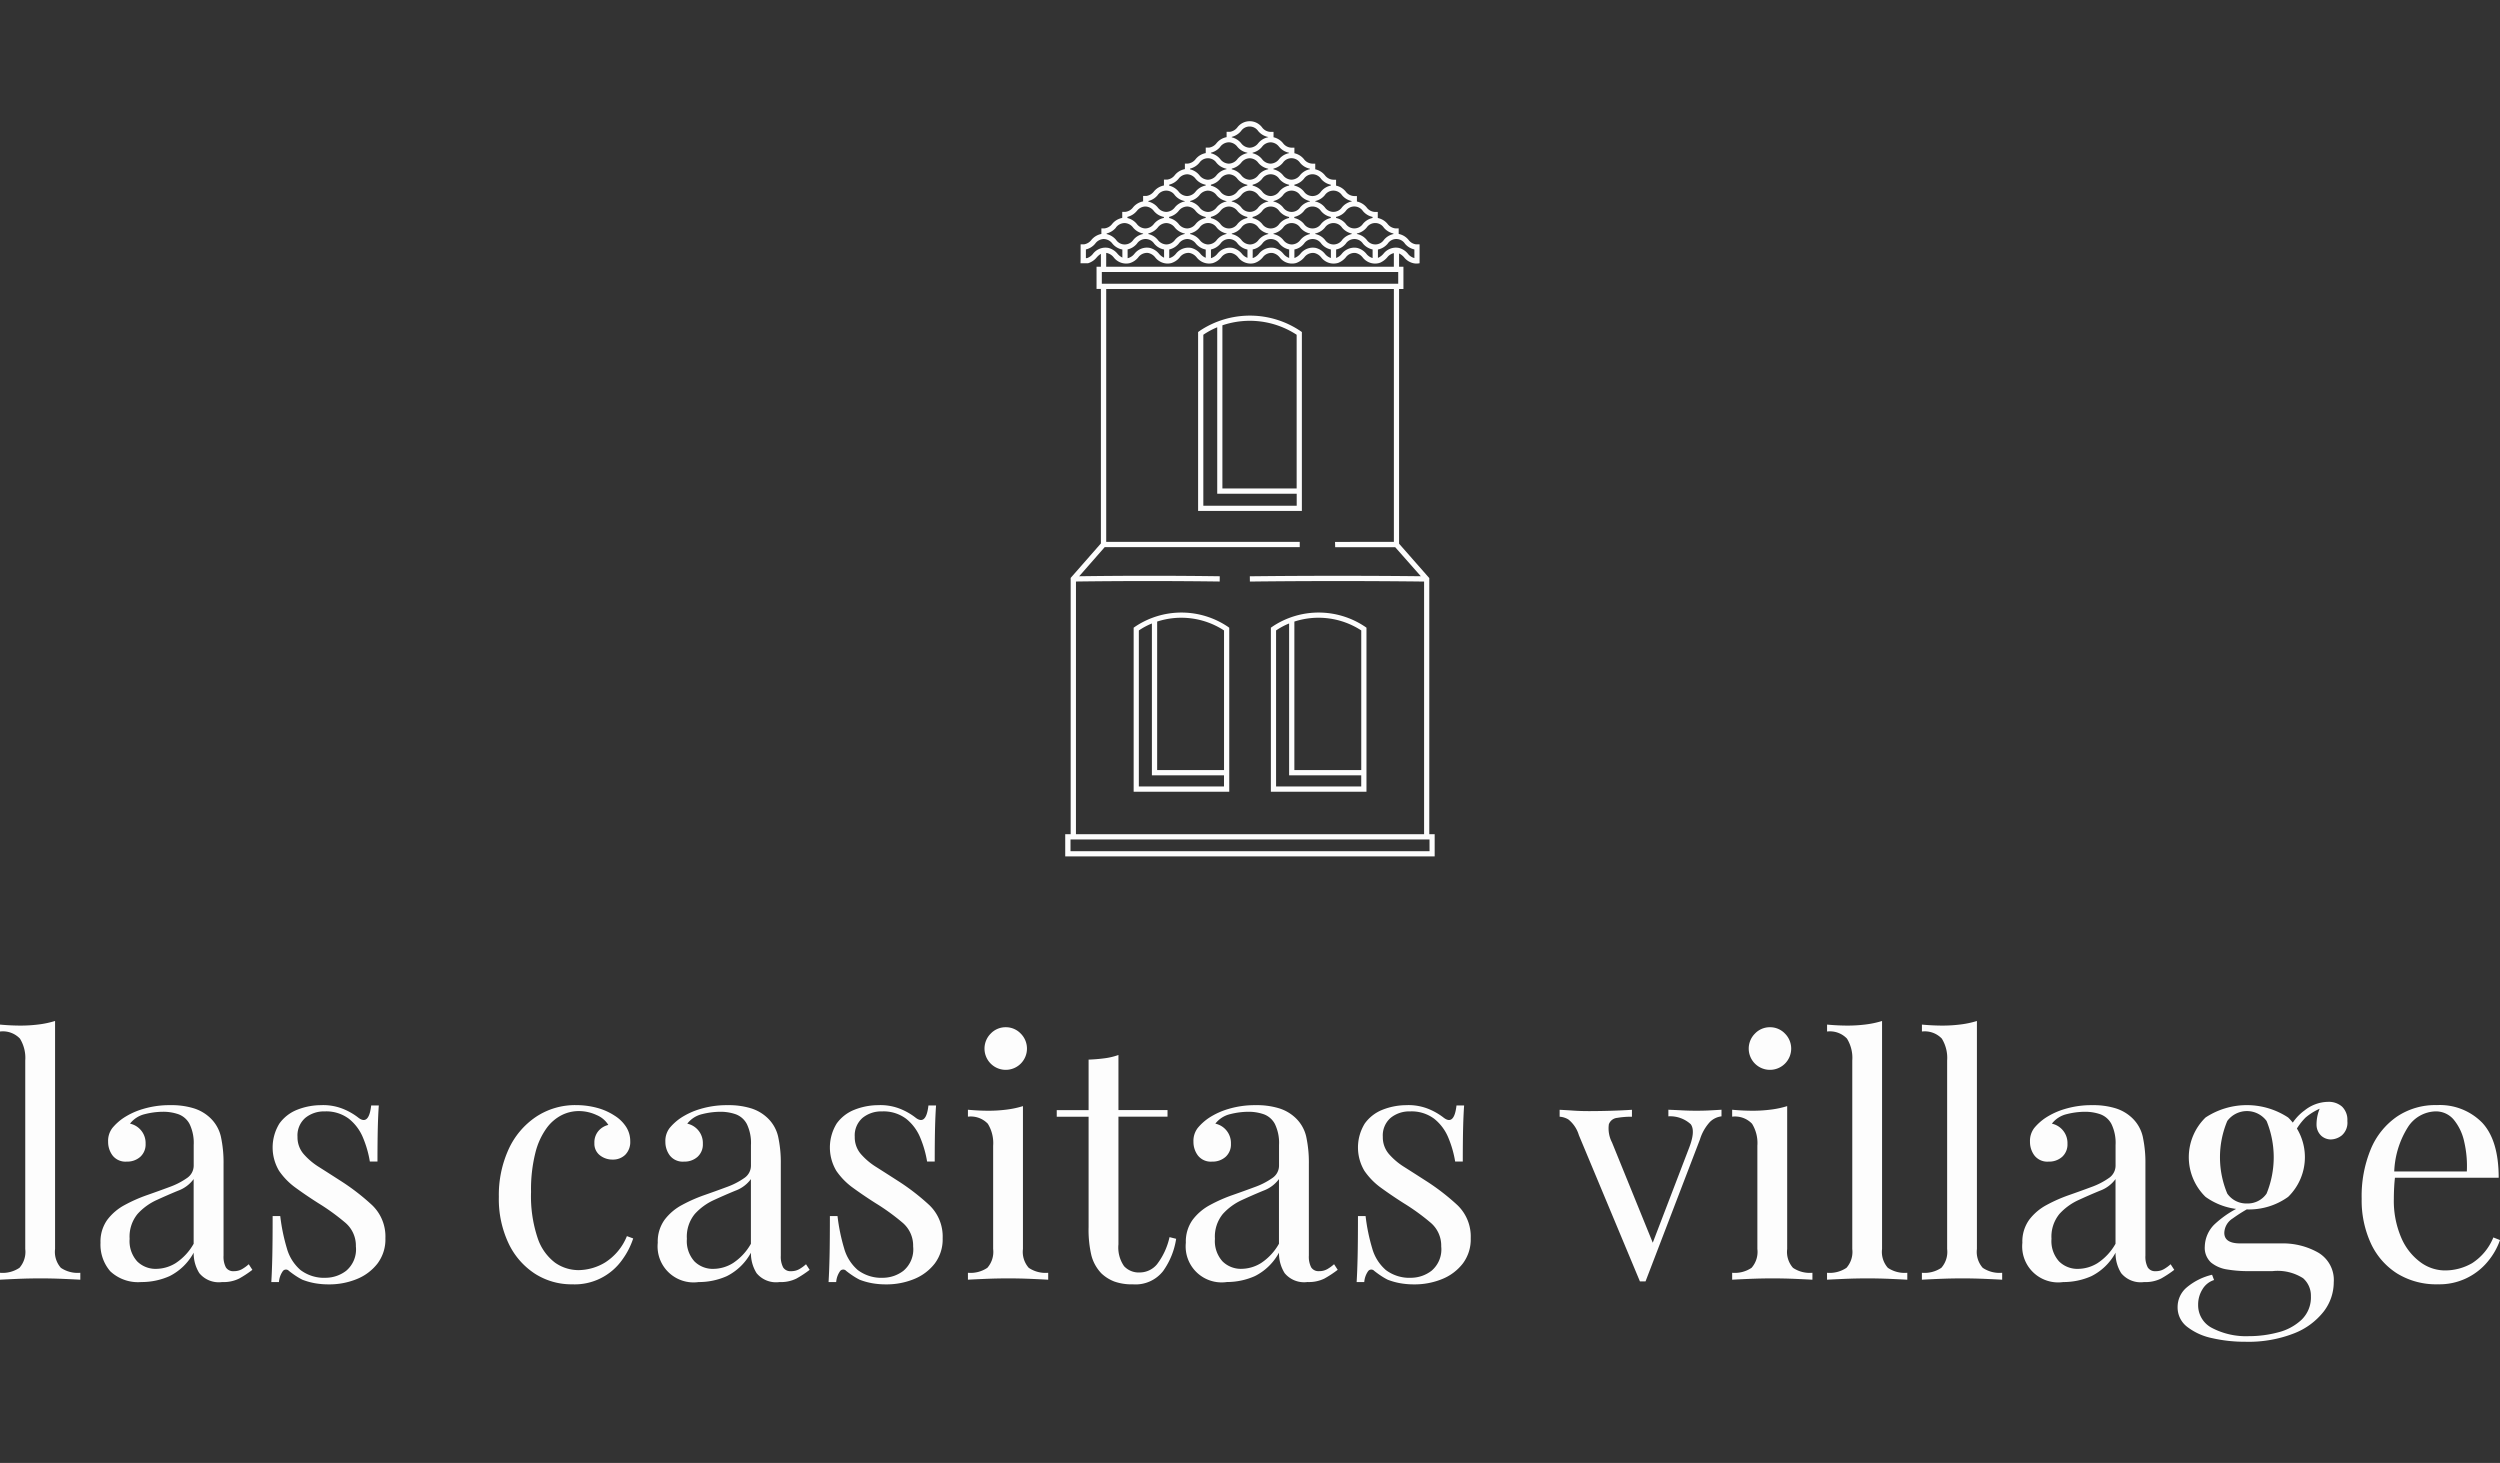 <svg xmlns="http://www.w3.org/2000/svg" xmlns:xlink="http://www.w3.org/1999/xlink" width="270" height="158" viewBox="0 0 270 158">
  <rect x="0" y="0" width="270" height="158" fill="#333333" stroke="none"/>
  <defs>
    <clipPath id="clip-path">
      <rect id="Rectangle_21" data-name="Rectangle 21" width="270" height="131.817" fill="#fdfdfd"/>
    </clipPath>
    <clipPath id="clip-Logo-primary-white-margin">
      <rect width="270" height="158"/>
    </clipPath>
  </defs>
  <g id="Logo-primary-white-margin" clip-path="url(#clip-Logo-primary-white-margin)">
    <g id="Group_40" data-name="Group 40" transform="translate(0 13.091)">
      <g id="Group_33" data-name="Group 33" transform="translate(0 0.001)" clip-path="url(#clip-path)">
        <path id="Path_3" data-name="Path 3" d="M5.947,116.847v24.629a2.6,2.6,0,0,0,.627,2.032,3.237,3.237,0,0,0,2.1.535v.748q-.61-.035-1.845-.089t-2.49-.053q-1.219,0-2.472.053T0,144.791v-.748a3.24,3.24,0,0,0,2.1-.535,2.6,2.6,0,0,0,.627-2.032V121.123a3.967,3.967,0,0,0-.573-2.369A2.543,2.543,0,0,0,0,117.987v-.748q1.146.107,2.221.107a15.263,15.263,0,0,0,1.988-.125,10.139,10.139,0,0,0,1.737-.374" transform="translate(0 -19.675)" fill="#fdfdfd"/>
        <path id="Path_4" data-name="Path 4" d="M17.495,146.881a4.384,4.384,0,0,1-3.386-1.158,4.4,4.4,0,0,1-1.056-3.084,4.022,4.022,0,0,1,.733-2.477,5.748,5.748,0,0,1,1.881-1.6,16.355,16.355,0,0,1,2.418-1.069q1.271-.445,2.418-.873a7.9,7.9,0,0,0,1.88-.963,1.615,1.615,0,0,0,.734-1.354v-2.21a4.688,4.688,0,0,0-.447-2.28,2.225,2.225,0,0,0-1.2-1.051,4.993,4.993,0,0,0-1.684-.268,8.1,8.1,0,0,0-1.917.249,2.858,2.858,0,0,0-1.63,1.034,2.14,2.14,0,0,1,1.684,2.175,1.8,1.8,0,0,1-.573,1.407,2.113,2.113,0,0,1-1.469.517,1.762,1.762,0,0,1-1.524-.659,2.441,2.441,0,0,1-.482-1.479,2.289,2.289,0,0,1,.466-1.5,5.724,5.724,0,0,1,1.182-1.069,7.906,7.906,0,0,1,2.131-.98,9.91,9.91,0,0,1,2.956-.409,8.159,8.159,0,0,1,2.507.338,4.51,4.51,0,0,1,1.72.98,4.011,4.011,0,0,1,1.218,2.086,13.153,13.153,0,0,1,.286,2.941v9.909a2.478,2.478,0,0,0,.251,1.265.923.923,0,0,0,.859.41,1.73,1.73,0,0,0,.877-.215,4.185,4.185,0,0,0,.735-.534l.393.605a11.636,11.636,0,0,1-1.433.945,3.788,3.788,0,0,1-1.827.374,2.718,2.718,0,0,1-2.472-.962,4.046,4.046,0,0,1-.609-2.21,6.038,6.038,0,0,1-2.6,2.531,7.411,7.411,0,0,1-3.027.641m1.576-1.425a4.056,4.056,0,0,0,2.114-.624,6.033,6.033,0,0,0,1.934-2.085v-6.986a3.6,3.6,0,0,1-1.666,1.248q-1.129.463-2.329,1.015a6.337,6.337,0,0,0-2.06,1.5,3.86,3.86,0,0,0-.86,2.691,3.267,3.267,0,0,0,.824,2.442,2.816,2.816,0,0,0,2.042.8" transform="translate(-2.198 -21.515)" fill="#fdfdfd"/>
        <path id="Path_5" data-name="Path 5" d="M40.682,127.776a5.791,5.791,0,0,1,2.436.463,6.816,6.816,0,0,1,1.469.856q1.183.962,1.433-1.284h.824q-.072,1-.107,2.371t-.037,3.689h-.823a11.5,11.5,0,0,0-.734-2.566,5.079,5.079,0,0,0-1.523-2.05,4.064,4.064,0,0,0-2.615-.8,3.184,3.184,0,0,0-2.1.7,2.507,2.507,0,0,0-.841,2.05,2.757,2.757,0,0,0,.645,1.835,7.271,7.271,0,0,0,1.683,1.426q1.039.659,2.257,1.443a24.132,24.132,0,0,1,3.475,2.673,4.679,4.679,0,0,1,1.433,3.564,4.33,4.33,0,0,1-.86,2.745,5.365,5.365,0,0,1-2.239,1.675,7.847,7.847,0,0,1-3.026.57,8.45,8.45,0,0,1-1.487-.125,7.3,7.3,0,0,1-1.343-.374,6.794,6.794,0,0,1-.735-.428q-.375-.248-.734-.534a.426.426,0,0,0-.645.017,2.349,2.349,0,0,0-.43,1.194h-.823q.07-1.14.107-2.78t.036-4.349H36.2a20.38,20.38,0,0,0,.717,3.494,4.807,4.807,0,0,0,1.469,2.334,4.236,4.236,0,0,0,2.794.837,3.664,3.664,0,0,0,2.131-.748,3.015,3.015,0,0,0,1.057-2.638,3.245,3.245,0,0,0-1.147-2.566,23.609,23.609,0,0,0-2.9-2.1q-1.29-.82-2.418-1.639a7.465,7.465,0,0,1-1.828-1.854,4.927,4.927,0,0,1,.036-5.115,4.3,4.3,0,0,1,1.953-1.5,7.042,7.042,0,0,1,2.615-.481" transform="translate(-5.933 -21.515)" fill="#fdfdfd"/>
        <path id="Path_6" data-name="Path 6" d="M73.134,127.776a8.647,8.647,0,0,1,2.22.285,6.509,6.509,0,0,1,1.936.856,3.98,3.98,0,0,1,1.252,1.23,2.815,2.815,0,0,1,.431,1.514,1.951,1.951,0,0,1-.538,1.479,1.88,1.88,0,0,1-1.361.517,2.165,2.165,0,0,1-1.38-.464,1.575,1.575,0,0,1-.591-1.318,1.9,1.9,0,0,1,.447-1.319,2.024,2.024,0,0,1,1.058-.641,2.7,2.7,0,0,0-1.272-1.069,4.545,4.545,0,0,0-1.952-.427,4.118,4.118,0,0,0-1.791.427,4.61,4.61,0,0,0-1.647,1.408,7.729,7.729,0,0,0-1.218,2.673,16.184,16.184,0,0,0-.467,4.224,14.2,14.2,0,0,0,.716,4.99,5.51,5.51,0,0,0,1.882,2.655,4.414,4.414,0,0,0,2.561.8,5.666,5.666,0,0,0,2.83-.82,6.027,6.027,0,0,0,2.364-2.852l.679.25a8.224,8.224,0,0,1-1.181,2.3,6.284,6.284,0,0,1-5.41,2.656,7.318,7.318,0,0,1-4.013-1.141,7.96,7.96,0,0,1-2.847-3.262,11.189,11.189,0,0,1-1.058-5.043,11.89,11.89,0,0,1,1.058-5.15,8.443,8.443,0,0,1,2.956-3.494,7.633,7.633,0,0,1,4.334-1.265" transform="translate(-10.908 -21.515)" fill="#fdfdfd"/>
        <path id="Path_7" data-name="Path 7" d="M89.863,146.881a3.885,3.885,0,0,1-4.442-4.241,4.022,4.022,0,0,1,.734-2.477,5.748,5.748,0,0,1,1.881-1.6,16.354,16.354,0,0,1,2.418-1.069q1.271-.445,2.418-.873a7.9,7.9,0,0,0,1.88-.963,1.615,1.615,0,0,0,.734-1.354v-2.21a4.688,4.688,0,0,0-.447-2.28,2.225,2.225,0,0,0-1.2-1.051,4.993,4.993,0,0,0-1.684-.268,8.1,8.1,0,0,0-1.917.249,2.858,2.858,0,0,0-1.63,1.034,2.14,2.14,0,0,1,1.684,2.175,1.8,1.8,0,0,1-.573,1.407,2.113,2.113,0,0,1-1.469.517,1.762,1.762,0,0,1-1.524-.659,2.441,2.441,0,0,1-.482-1.479,2.289,2.289,0,0,1,.466-1.5,5.724,5.724,0,0,1,1.182-1.069,7.906,7.906,0,0,1,2.131-.98,9.91,9.91,0,0,1,2.956-.409,8.159,8.159,0,0,1,2.507.338,4.51,4.51,0,0,1,1.72.98,4.011,4.011,0,0,1,1.218,2.086,13.153,13.153,0,0,1,.286,2.941v9.909a2.478,2.478,0,0,0,.251,1.265.923.923,0,0,0,.859.41,1.73,1.73,0,0,0,.877-.215,4.185,4.185,0,0,0,.735-.534l.393.605a11.637,11.637,0,0,1-1.433.945,3.788,3.788,0,0,1-1.827.374,2.718,2.718,0,0,1-2.472-.962,4.045,4.045,0,0,1-.609-2.21,6.038,6.038,0,0,1-2.6,2.531,7.411,7.411,0,0,1-3.027.641m1.576-1.425a4.056,4.056,0,0,0,2.114-.624,6.033,6.033,0,0,0,1.934-2.085v-6.986a3.6,3.6,0,0,1-1.666,1.248q-1.129.463-2.329,1.015a6.337,6.337,0,0,0-2.06,1.5,3.86,3.86,0,0,0-.86,2.691,3.267,3.267,0,0,0,.824,2.442,2.816,2.816,0,0,0,2.042.8" transform="translate(-14.383 -21.515)" fill="#fdfdfd"/>
        <path id="Path_8" data-name="Path 8" d="M113.05,127.776a5.791,5.791,0,0,1,2.436.463,6.816,6.816,0,0,1,1.469.856q1.183.962,1.433-1.284h.824q-.072,1-.107,2.371t-.037,3.689h-.823a11.5,11.5,0,0,0-.734-2.566,5.079,5.079,0,0,0-1.523-2.05,4.064,4.064,0,0,0-2.615-.8,3.184,3.184,0,0,0-2.1.7,2.507,2.507,0,0,0-.841,2.05,2.757,2.757,0,0,0,.645,1.835,7.271,7.271,0,0,0,1.683,1.426q1.039.659,2.257,1.443a24.132,24.132,0,0,1,3.475,2.673,4.679,4.679,0,0,1,1.433,3.564,4.33,4.33,0,0,1-.86,2.745,5.365,5.365,0,0,1-2.239,1.675,7.847,7.847,0,0,1-3.026.57,8.45,8.45,0,0,1-1.487-.125,7.3,7.3,0,0,1-1.343-.374,6.874,6.874,0,0,1-.735-.428q-.375-.248-.734-.534a.426.426,0,0,0-.645.017,2.349,2.349,0,0,0-.43,1.194h-.823q.07-1.14.107-2.78t.036-4.349h.823a20.38,20.38,0,0,0,.717,3.494,4.807,4.807,0,0,0,1.469,2.334,4.236,4.236,0,0,0,2.794.837,3.664,3.664,0,0,0,2.131-.748,3.015,3.015,0,0,0,1.057-2.638,3.245,3.245,0,0,0-1.147-2.566,23.609,23.609,0,0,0-2.9-2.1q-1.29-.82-2.418-1.639a7.465,7.465,0,0,1-1.828-1.854,4.927,4.927,0,0,1,.036-5.115,4.3,4.3,0,0,1,1.953-1.5,7.042,7.042,0,0,1,2.615-.481" transform="translate(-18.118 -21.515)" fill="#fdfdfd"/>
        <path id="Path_9" data-name="Path 9" d="M131.642,126.179v15.434a2.6,2.6,0,0,0,.627,2.032,3.239,3.239,0,0,0,2.1.535v.748q-.609-.035-1.845-.089t-2.489-.053q-1.219,0-2.472.053t-1.862.089v-.748a3.236,3.236,0,0,0,2.095-.535,2.6,2.6,0,0,0,.628-2.032V130.457a3.971,3.971,0,0,0-.574-2.371,2.541,2.541,0,0,0-2.149-.766v-.748q1.146.106,2.22.107a15.117,15.117,0,0,0,1.988-.126,9.983,9.983,0,0,0,1.737-.374m-1.863-8.518a2.209,2.209,0,0,1,1.612.677,2.293,2.293,0,1,1-3.223,0,2.209,2.209,0,0,1,1.612-.677" transform="translate(-21.164 -19.812)" fill="#fdfdfd"/>
        <path id="Path_10" data-name="Path 10" d="M143.9,121.262v5.953h5.3v.713h-5.3v13.794a3.526,3.526,0,0,0,.609,2.352,2.146,2.146,0,0,0,1.684.678,2.43,2.43,0,0,0,1.863-.874,7.455,7.455,0,0,0,1.361-2.941l.716.179a8.1,8.1,0,0,1-1.415,3.493,3.775,3.775,0,0,1-3.243,1.426,5.667,5.667,0,0,1-2.006-.3,4.247,4.247,0,0,1-1.4-.873,4.417,4.417,0,0,1-1.093-1.96,12.149,12.149,0,0,1-.3-3.03v-11.94h-3.44v-.713h3.44v-5.454q.9-.035,1.72-.143a7,7,0,0,0,1.5-.356" transform="translate(-23.108 -20.418)" fill="#fdfdfd"/>
        <path id="Path_11" data-name="Path 11" d="M158.44,146.881A3.885,3.885,0,0,1,154,142.64a4.022,4.022,0,0,1,.733-2.477,5.748,5.748,0,0,1,1.881-1.6,16.355,16.355,0,0,1,2.418-1.069q1.271-.445,2.418-.873a7.9,7.9,0,0,0,1.88-.963,1.615,1.615,0,0,0,.734-1.354v-2.21a4.688,4.688,0,0,0-.447-2.28,2.225,2.225,0,0,0-1.2-1.051,4.993,4.993,0,0,0-1.684-.268,8.092,8.092,0,0,0-1.917.249,2.858,2.858,0,0,0-1.63,1.034,2.142,2.142,0,0,1,1.684,2.175,1.8,1.8,0,0,1-.573,1.407,2.113,2.113,0,0,1-1.469.517,1.762,1.762,0,0,1-1.524-.659,2.441,2.441,0,0,1-.482-1.479,2.289,2.289,0,0,1,.466-1.5,5.724,5.724,0,0,1,1.182-1.069,7.906,7.906,0,0,1,2.131-.98,9.91,9.91,0,0,1,2.956-.409,8.159,8.159,0,0,1,2.507.338,4.511,4.511,0,0,1,1.72.98A4.011,4.011,0,0,1,167,131.181a13.152,13.152,0,0,1,.286,2.941v9.909a2.478,2.478,0,0,0,.251,1.265.922.922,0,0,0,.859.41,1.73,1.73,0,0,0,.877-.215,4.183,4.183,0,0,0,.735-.534l.393.605a11.634,11.634,0,0,1-1.433.945,3.788,3.788,0,0,1-1.827.374,2.718,2.718,0,0,1-2.472-.962,4.046,4.046,0,0,1-.609-2.21,6.038,6.038,0,0,1-2.6,2.531,7.412,7.412,0,0,1-3.027.641m1.576-1.425a4.056,4.056,0,0,0,2.114-.624,6.033,6.033,0,0,0,1.934-2.085v-6.986a3.6,3.6,0,0,1-1.666,1.248q-1.129.463-2.329,1.015a6.337,6.337,0,0,0-2.06,1.5,3.86,3.86,0,0,0-.86,2.691,3.267,3.267,0,0,0,.824,2.442,2.816,2.816,0,0,0,2.042.8" transform="translate(-25.929 -21.515)" fill="#fdfdfd"/>
        <path id="Path_12" data-name="Path 12" d="M181.627,127.776a5.791,5.791,0,0,1,2.436.463,6.837,6.837,0,0,1,1.469.856q1.183.962,1.433-1.284h.824q-.072,1-.107,2.371t-.037,3.689h-.823a11.5,11.5,0,0,0-.734-2.566,5.079,5.079,0,0,0-1.523-2.05,4.064,4.064,0,0,0-2.615-.8,3.184,3.184,0,0,0-2.1.7,2.507,2.507,0,0,0-.841,2.05,2.757,2.757,0,0,0,.645,1.835,7.272,7.272,0,0,0,1.683,1.426q1.039.659,2.257,1.443a24.131,24.131,0,0,1,3.475,2.673,4.679,4.679,0,0,1,1.433,3.564,4.33,4.33,0,0,1-.86,2.745,5.365,5.365,0,0,1-2.239,1.675,7.847,7.847,0,0,1-3.026.57,8.45,8.45,0,0,1-1.487-.125,7.286,7.286,0,0,1-1.343-.374,6.793,6.793,0,0,1-.735-.428q-.375-.248-.734-.534a.426.426,0,0,0-.644.017,2.349,2.349,0,0,0-.43,1.194h-.823q.07-1.14.107-2.78t.036-4.349h.823a20.38,20.38,0,0,0,.717,3.494,4.807,4.807,0,0,0,1.469,2.334,4.236,4.236,0,0,0,2.794.837,3.664,3.664,0,0,0,2.131-.748,3.015,3.015,0,0,0,1.057-2.638,3.245,3.245,0,0,0-1.147-2.566,23.608,23.608,0,0,0-2.9-2.1q-1.29-.82-2.418-1.639a7.475,7.475,0,0,1-1.827-1.854,4.925,4.925,0,0,1,.037-5.115,4.289,4.289,0,0,1,1.953-1.5,7.041,7.041,0,0,1,2.615-.481" transform="translate(-29.664 -21.515)" fill="#fdfdfd"/>
        <path id="Path_13" data-name="Path 13" d="M220.025,128.377v.712a2.153,2.153,0,0,0-1.254.607,4.975,4.975,0,0,0-1.074,1.889l-5.875,15.327h-.609l-6.591-15.79a3.435,3.435,0,0,0-1.129-1.693,2.083,2.083,0,0,0-.95-.3v-.748q.717.036,1.487.089t1.666.053q1.109,0,2.347-.036t2.31-.106v.748a9.136,9.136,0,0,0-1.594.125,1.054,1.054,0,0,0-.9.694,3.279,3.279,0,0,0,.341,1.96l4.477,11.015-.215.178,4.083-10.657q.68-1.783.162-2.5a3.289,3.289,0,0,0-2.419-.856v-.712q.932.036,1.559.071t1.45.036q.823,0,1.487-.036t1.236-.071" transform="translate(-34.103 -21.616)" fill="#fdfdfd"/>
        <path id="Path_14" data-name="Path 14" d="M230.89,126.179v15.434a2.6,2.6,0,0,0,.627,2.032,3.239,3.239,0,0,0,2.1.535v.748q-.609-.035-1.845-.089t-2.489-.053q-1.219,0-2.472.053t-1.863.089v-.748a3.236,3.236,0,0,0,2.095-.535,2.6,2.6,0,0,0,.628-2.032V130.457a3.971,3.971,0,0,0-.574-2.371,2.541,2.541,0,0,0-2.149-.766v-.748q1.146.106,2.22.107a15.117,15.117,0,0,0,1.988-.126,9.983,9.983,0,0,0,1.737-.374m-1.863-8.518a2.209,2.209,0,0,1,1.612.677,2.293,2.293,0,1,1-3.223,0,2.209,2.209,0,0,1,1.612-.677" transform="translate(-37.875 -19.812)" fill="#fdfdfd"/>
        <path id="Path_15" data-name="Path 15" d="M243.211,116.847v24.629a2.6,2.6,0,0,0,.627,2.032,3.237,3.237,0,0,0,2.1.535v.748q-.61-.035-1.845-.089t-2.49-.053q-1.219,0-2.472.053t-1.863.089v-.748a3.24,3.24,0,0,0,2.1-.535,2.6,2.6,0,0,0,.627-2.032V121.123a3.967,3.967,0,0,0-.573-2.369,2.543,2.543,0,0,0-2.15-.767v-.748q1.146.107,2.222.107a15.259,15.259,0,0,0,1.988-.125,10.139,10.139,0,0,0,1.737-.374" transform="translate(-39.949 -19.675)" fill="#fdfdfd"/>
        <path id="Path_16" data-name="Path 16" d="M255.53,116.847v24.629a2.6,2.6,0,0,0,.627,2.032,3.237,3.237,0,0,0,2.1.535v.748q-.61-.035-1.845-.089t-2.49-.053q-1.219,0-2.472.053t-1.863.089v-.748a3.24,3.24,0,0,0,2.1-.535,2.6,2.6,0,0,0,.627-2.032V121.123a3.967,3.967,0,0,0-.573-2.369,2.543,2.543,0,0,0-2.15-.767v-.748q1.146.107,2.221.107a15.263,15.263,0,0,0,1.988-.125,10.14,10.14,0,0,0,1.737-.374" transform="translate(-42.023 -19.675)" fill="#fdfdfd"/>
        <path id="Path_17" data-name="Path 17" d="M267.079,146.881a3.885,3.885,0,0,1-4.442-4.241,4.022,4.022,0,0,1,.734-2.477,5.748,5.748,0,0,1,1.881-1.6,16.354,16.354,0,0,1,2.418-1.069q1.271-.445,2.418-.873a7.9,7.9,0,0,0,1.88-.963,1.615,1.615,0,0,0,.734-1.354v-2.21a4.678,4.678,0,0,0-.447-2.28,2.225,2.225,0,0,0-1.2-1.051,4.993,4.993,0,0,0-1.684-.268,8.092,8.092,0,0,0-1.917.249,2.858,2.858,0,0,0-1.63,1.034,2.142,2.142,0,0,1,1.684,2.175,1.8,1.8,0,0,1-.573,1.407,2.113,2.113,0,0,1-1.469.517,1.762,1.762,0,0,1-1.524-.659,2.441,2.441,0,0,1-.482-1.479,2.289,2.289,0,0,1,.466-1.5,5.724,5.724,0,0,1,1.182-1.069,7.907,7.907,0,0,1,2.131-.98,9.911,9.911,0,0,1,2.956-.409,8.159,8.159,0,0,1,2.507.338,4.51,4.51,0,0,1,1.72.98,4.011,4.011,0,0,1,1.218,2.086,13.154,13.154,0,0,1,.286,2.941v9.909a2.477,2.477,0,0,0,.251,1.265.922.922,0,0,0,.859.41,1.73,1.73,0,0,0,.877-.215,4.185,4.185,0,0,0,.735-.534l.393.605a11.636,11.636,0,0,1-1.433.945,3.788,3.788,0,0,1-1.827.374,2.718,2.718,0,0,1-2.472-.962,4.046,4.046,0,0,1-.609-2.21,6.037,6.037,0,0,1-2.6,2.531,7.412,7.412,0,0,1-3.027.641m1.576-1.425a4.057,4.057,0,0,0,2.114-.624,6.033,6.033,0,0,0,1.934-2.085v-6.986a3.6,3.6,0,0,1-1.666,1.248q-1.129.463-2.329,1.015a6.337,6.337,0,0,0-2.06,1.5,3.86,3.86,0,0,0-.86,2.691,3.267,3.267,0,0,0,.824,2.442,2.816,2.816,0,0,0,2.042.8" transform="translate(-44.221 -21.515)" fill="#fdfdfd"/>
        <path id="Path_18" data-name="Path 18" d="M290.1,153.261a15.827,15.827,0,0,1-3.583-.392,6.569,6.569,0,0,1-2.7-1.23,2.629,2.629,0,0,1-1.02-2.121,2.761,2.761,0,0,1,1-2.138,6.641,6.641,0,0,1,2.722-1.355l.215.57a2.236,2.236,0,0,0-1.253,1,3.1,3.1,0,0,0-.467,1.676,2.753,2.753,0,0,0,1.523,2.512,7.91,7.91,0,0,0,3.959.873,12.191,12.191,0,0,0,3.153-.41,5.719,5.719,0,0,0,2.544-1.372,3.35,3.35,0,0,0,1-2.531,2.513,2.513,0,0,0-.842-1.943,5.118,5.118,0,0,0-3.313-.767H290.39a13.545,13.545,0,0,1-2.221-.177,3.591,3.591,0,0,1-1.756-.748,2.15,2.15,0,0,1-.68-1.746,3.482,3.482,0,0,1,1-2.336,10.969,10.969,0,0,1,3.69-2.3l.43.321a16.627,16.627,0,0,0-2.113,1.3,1.9,1.9,0,0,0-.9,1.551q0,1.141,1.719,1.141h4.478a7.727,7.727,0,0,1,3.923.98,3.432,3.432,0,0,1,1.7,3.226,5.2,5.2,0,0,1-1.074,3.137,7.522,7.522,0,0,1-3.207,2.37,13.509,13.509,0,0,1-5.284.909m.18-14.293a7.232,7.232,0,0,1-4.461-1.355,5.983,5.983,0,0,1,0-8.572,8.112,8.112,0,0,1,8.921,0,5.983,5.983,0,0,1,0,8.572,7.231,7.231,0,0,1-4.46,1.355m0-.641a2.48,2.48,0,0,0,2.131-1.069,10.356,10.356,0,0,0,0-7.841,2.641,2.641,0,0,0-4.245,0,10.143,10.143,0,0,0,0,7.841,2.5,2.5,0,0,0,2.114,1.069m5.159-7.663-.645-.25a5.2,5.2,0,0,1,1.72-2.138,4.148,4.148,0,0,1,2.543-.926,2.164,2.164,0,0,1,1.505.516,1.986,1.986,0,0,1,.573,1.551,1.823,1.823,0,0,1-.591,1.55,1.977,1.977,0,0,1-1.2.445,1.562,1.562,0,0,1-1-.374,1.63,1.63,0,0,1-.538-1.193,4.466,4.466,0,0,1,.5-2.1l.466.106a6.447,6.447,0,0,0-2.149,1.194,6.572,6.572,0,0,0-1.183,1.622" transform="translate(-47.615 -21.443)" fill="#fdfdfd"/>
        <path id="Path_19" data-name="Path 19" d="M314.8,127.776a6.4,6.4,0,0,1,4.926,1.907q1.774,1.907,1.773,5.935H308.852l-.036-.677h9.243a11.639,11.639,0,0,0-.287-3.226,5.578,5.578,0,0,0-1.129-2.37,2.507,2.507,0,0,0-1.988-.892,3.661,3.661,0,0,0-2.92,1.64,9.665,9.665,0,0,0-1.523,5.2l.107.143q-.072.534-.107,1.176t-.036,1.283a10.076,10.076,0,0,0,.788,4.171,6.392,6.392,0,0,0,2.059,2.655,4.477,4.477,0,0,0,2.634.909,5.841,5.841,0,0,0,2.973-.785,5.977,5.977,0,0,0,2.293-2.779l.717.284a7.36,7.36,0,0,1-1.29,2.282,6.757,6.757,0,0,1-5.41,2.495,8.055,8.055,0,0,1-4.424-1.176,7.647,7.647,0,0,1-2.83-3.262,11.1,11.1,0,0,1-.985-4.794,13.263,13.263,0,0,1,1-5.4,7.989,7.989,0,0,1,2.831-3.493,7.445,7.445,0,0,1,4.263-1.23" transform="translate(-51.641 -21.515)" fill="#fdfdfd"/>
        <path id="Path_20" data-name="Path 20" d="M147.443,65.289l-.221.153V83.158h10.325V65.446l-.117-.085a8.978,8.978,0,0,0-9.987-.072m9.54.451V80.82h-7.222V64.782a8.443,8.443,0,0,1,7.222.958m-9.2,16.85V65.742a7.361,7.361,0,0,1,1.41-.754v16.4h7.787v1.2Z" transform="translate(-24.788 -10.744)" fill="#fdfdfd"/>
        <path id="Path_21" data-name="Path 21" d="M175.252,65.362a8.98,8.98,0,0,0-9.989-.072l-.22.154V83.158h10.325V65.446Zm-.447.378V80.82h-7.224V64.783a8.445,8.445,0,0,1,7.224.957m-9.2,16.85V65.741a7.333,7.333,0,0,1,1.408-.753v16.4h7.789v1.2Z" transform="translate(-27.789 -10.745)" fill="#fdfdfd"/>
        <path id="Path_22" data-name="Path 22" d="M177.656,77V49.341l-3.263-3.714V18.119h.471v-2.4h-.471V14.285a1.59,1.59,0,0,1,.55.427,1.774,1.774,0,0,0,1.1.643,1.214,1.214,0,0,0,.215.018,1.871,1.871,0,0,0,.332-.03.021.021,0,0,0,.017-.006V13.3h-.355a1.187,1.187,0,0,1-.837-.486,1.828,1.828,0,0,0-1.064-.638h0v-.6H174a1.226,1.226,0,0,1-.852-.487,1.848,1.848,0,0,0-1.055-.637V9.8h-.281v0a1.186,1.186,0,0,1-.924-.491,1.855,1.855,0,0,0-1.048-.636V8.084h-.287v0a1.187,1.187,0,0,1-.926-.492,1.863,1.863,0,0,0-1.039-.636V6.318H167.3a1.189,1.189,0,0,1-.927-.493,1.864,1.864,0,0,0-1.033-.632V4.583h-.3a1.188,1.188,0,0,1-.927-.492,1.867,1.867,0,0,0-1.024-.633v-.6h-.308v0a1.185,1.185,0,0,1-.926-.491,1.835,1.835,0,0,0-1.02-.634v-.58h-.316a1.184,1.184,0,0,1-.926-.492,1.669,1.669,0,0,0-2.66,0,1.24,1.24,0,0,1-.817.486l-.35,0v.575a1.832,1.832,0,0,0-1.084.644,1.234,1.234,0,0,1-.827.487h-.342v.59a1.829,1.829,0,0,0-1.086.645,1.233,1.233,0,0,1-.832.487h-.334v.6a1.824,1.824,0,0,0-1.086.645,1.228,1.228,0,0,1-.824.486H149v.635a1.832,1.832,0,0,0-1.084.645,1.234,1.234,0,0,1-.834.487h-.333V8.66a1.835,1.835,0,0,0-1.088.647,1.226,1.226,0,0,1-.829.483h-.337v.655a1.826,1.826,0,0,0-1.084.645,1.236,1.236,0,0,1-.833.486h-.336v.6h0a1.861,1.861,0,0,0-1.075.638,1.234,1.234,0,0,1-.813.486H140v1.48l-.012.562h.808a1.946,1.946,0,0,0,.941-.632,1.859,1.859,0,0,1,.453-.387h0v1.392h-.471v2.4h.471V45.6l-3.265,3.724V77h-.588v2.4h39.9V77ZM142.29,16.284H174.3V17.55H142.29Zm32.729-3.065a1.864,1.864,0,0,0,1.028.631v.931a1.308,1.308,0,0,1-.7-.468,1.835,1.835,0,0,0-.994-.632,1.886,1.886,0,0,0-.326-.029,1.718,1.718,0,0,0-1.319.661,1.667,1.667,0,0,1-.564.433c-.012.006-.023.006-.035.012h0v-.9h0a1.858,1.858,0,0,0,1.058-.638,1.113,1.113,0,0,1,1.855,0m-29.949.626h0a1.836,1.836,0,0,0,1.011-.626,1.117,1.117,0,0,1,1.855-.006,1.823,1.823,0,0,0,1.074.643v.883a1.571,1.571,0,0,1-.551-.427,1.86,1.86,0,0,0-.994-.632,1.953,1.953,0,0,0-.331-.029,1.719,1.719,0,0,0-1.32.661,1.353,1.353,0,0,1-.7.474c-.012,0-.023.006-.041.006h0ZM158.265,4a1.186,1.186,0,0,1,.926.493,1.838,1.838,0,0,0,1.072.638v.056a1.838,1.838,0,0,0-1.068.64,1.21,1.21,0,0,1-.926.494,1.187,1.187,0,0,1-.927-.492,1.836,1.836,0,0,0-1.02-.635V5.12a1.871,1.871,0,0,0,1.015-.631A1.192,1.192,0,0,1,158.265,4m11.012,8.187h0a1.872,1.872,0,0,0-1.029.632,1.12,1.12,0,0,1-1.855,0,1.851,1.851,0,0,0-1.057-.637v-.055a1.85,1.85,0,0,0,1.044-.635,1.12,1.12,0,0,1,1.855,0,1.853,1.853,0,0,0,1.043.635Zm-6.47,1.124a1.178,1.178,0,0,1-.925-.491,1.825,1.825,0,0,0-1.052-.632v-.061a1.855,1.855,0,0,0,1.037-.635,1.118,1.118,0,0,1,1.853,0,1.853,1.853,0,0,0,1.051.637v.059a1.839,1.839,0,0,0-1.035.632,1.187,1.187,0,0,1-.93.491m-4.511,0a1.186,1.186,0,0,1-.93-.491,1.856,1.856,0,0,0-1.04-.632h0v-.062a1.868,1.868,0,0,0,1.029-.633,1.121,1.121,0,0,1,1.855,0,1.845,1.845,0,0,0,1.057.637v.059a1.862,1.862,0,0,0-1.045.632,1.175,1.175,0,0,1-.924.491m-4.517,0a1.184,1.184,0,0,1-.924-.491,1.836,1.836,0,0,0-1.035-.632h0V12.12a1.869,1.869,0,0,0,1.021-.632,1.121,1.121,0,0,1,1.856,0,1.844,1.844,0,0,0,1.064.637v.053a1.864,1.864,0,0,0-1.05.637,1.177,1.177,0,0,1-.93.491M158.272,7.5a1.186,1.186,0,0,1,.927.492,1.838,1.838,0,0,0,1.065.638v.039A1.843,1.843,0,0,0,159.2,9.3a1.12,1.12,0,0,1-1.854,0,1.874,1.874,0,0,0-1.026-.629V8.619a1.864,1.864,0,0,0,1.02-.632,1.189,1.189,0,0,1,.928-.491m4.246,2.956a1.852,1.852,0,0,0-1.055.639,1.12,1.12,0,0,1-1.854,0,1.869,1.869,0,0,0-1.033-.631v-.122a1.868,1.868,0,0,0,1.029-.633,1.121,1.121,0,0,1,1.855,0,1.842,1.842,0,0,0,1.058.637Zm-6.481-1.24a1.2,1.2,0,0,1,.91.491,1.848,1.848,0,0,0,1.065.637v.11a1.844,1.844,0,0,0-1.062.64,1.121,1.121,0,0,1-1.854,0,1.863,1.863,0,0,0-1.026-.63v-.126a1.877,1.877,0,0,0,1.02-.632,1.2,1.2,0,0,1,.946-.491m10.987,1.242a1.849,1.849,0,0,0-1.047.637,1.122,1.122,0,0,1-1.855,0,1.859,1.859,0,0,0-1.039-.634v-.119a1.855,1.855,0,0,0,1.035-.635,1.119,1.119,0,0,1,1.852,0,1.85,1.85,0,0,0,1.054.637ZM164.77,8.666a1.852,1.852,0,0,0-1.054.638,1.12,1.12,0,0,1-1.855,0,1.853,1.853,0,0,0-1.033-.631V8.621a1.862,1.862,0,0,0,1.028-.634,1.12,1.12,0,0,1,1.855,0,1.845,1.845,0,0,0,1.059.638Zm-2.252-1.717a1.843,1.843,0,0,0-1.063.64,1.2,1.2,0,0,1-.927.493,1.185,1.185,0,0,1-.926-.492,1.869,1.869,0,0,0-1.025-.633v-.1a1.863,1.863,0,0,0,1.022-.634,1.119,1.119,0,0,1,1.854,0,1.845,1.845,0,0,0,1.066.641Zm-6.489-1.216h.007a1.191,1.191,0,0,1,.9.491,1.839,1.839,0,0,0,1.072.642v.082a1.831,1.831,0,0,0-1.07.642,1.208,1.208,0,0,1-.926.492,1.184,1.184,0,0,1-.926-.492,1.875,1.875,0,0,0-1.018-.631V6.853a1.871,1.871,0,0,0,1.015-.63,1.188,1.188,0,0,1,.943-.49M153.759,7.5a1.186,1.186,0,0,1,.926.492,1.832,1.832,0,0,0,1.074.638v.037a1.831,1.831,0,0,0-1.069.641,1.208,1.208,0,0,1-.926.491,1.19,1.19,0,0,1-.927-.491,1.847,1.847,0,0,0-1.018-.634V8.618a1.875,1.875,0,0,0,1.014-.631,1.189,1.189,0,0,1,.927-.491m-2.231,1.716h0a1.191,1.191,0,0,1,.9.491,1.843,1.843,0,0,0,1.073.637v.109a1.835,1.835,0,0,0-1.069.641,1.2,1.2,0,0,1-.927.491,1.185,1.185,0,0,1-.926-.491,1.854,1.854,0,0,0-1.019-.635v-.122A1.875,1.875,0,0,0,150.58,9.7a1.2,1.2,0,0,1,.948-.49M149.272,11h.006a1.194,1.194,0,0,1,.9.491,1.84,1.84,0,0,0,1.072.637v.052h0a1.863,1.863,0,0,0-1.059.638,1.172,1.172,0,0,1-.923.491,1.2,1.2,0,0,1-.931-.491,1.818,1.818,0,0,0-1.026-.631v-.066a1.876,1.876,0,0,0,1.015-.63,1.192,1.192,0,0,1,.945-.491m.3,2.853h0a1.874,1.874,0,0,0,1.023-.631,1.181,1.181,0,0,1,.925-.5,1.193,1.193,0,0,1,.93.5,1.85,1.85,0,0,0,1.063.637v.89a1.417,1.417,0,0,1-.576-.433,1.874,1.874,0,0,0-1-.632,1.784,1.784,0,0,0-.326-.029,1.722,1.722,0,0,0-1.32.661,1.431,1.431,0,0,1-.7.474h-.018Zm4.506,0a1.844,1.844,0,0,0,1.029-.637,1.117,1.117,0,0,1,1.855.006,1.836,1.836,0,0,0,1.058.638v.895a1.349,1.349,0,0,1-.6-.439,1.874,1.874,0,0,0-1-.632,1.834,1.834,0,0,0-.326-.029,1.722,1.722,0,0,0-1.32.661,1.412,1.412,0,0,1-.627.451l-.07.023Zm4.506,0a1.808,1.808,0,0,0,1.034-.631,1.116,1.116,0,0,1,1.854-.006,1.828,1.828,0,0,0,1.052.637h0v.913h0a1.381,1.381,0,0,1-.627-.451,1.84,1.84,0,0,0-.995-.632,1.876,1.876,0,0,0-.325-.029,1.745,1.745,0,0,0-1.326.661,1.516,1.516,0,0,1-.564.433l-.058.017a.1.1,0,0,1-.045.011Zm4.506,0a1.793,1.793,0,0,0,1.044-.637,1.12,1.12,0,0,1,1.855,0,1.826,1.826,0,0,0,1.04.637h0v.918h0a1.342,1.342,0,0,1-.651-.457,1.857,1.857,0,0,0-.994-.632,1.876,1.876,0,0,0-.325-.029,1.722,1.722,0,0,0-1.32.661,1.517,1.517,0,0,1-.593.439l-.056.017Zm4.506,0h0a1.785,1.785,0,0,0,1.046-.631,1.113,1.113,0,0,1,1.855,0,1.883,1.883,0,0,0,1.039.631v.924a1.3,1.3,0,0,1-.679-.462,1.857,1.857,0,0,0-.994-.632,1.885,1.885,0,0,0-.326-.029,1.743,1.743,0,0,0-1.325.661,1.442,1.442,0,0,1-.558.433c-.017.006-.035.012-.058.017h0Zm5.147-2.363a1.861,1.861,0,0,0,1.044.636v.06a1.855,1.855,0,0,0-1.032.631,1.119,1.119,0,0,1-1.849.006,1.815,1.815,0,0,0-1.068-.643v-.053a1.854,1.854,0,0,0,1.052-.638,1.118,1.118,0,0,1,1.853,0M170.486,9.7a1.855,1.855,0,0,0,1.043.635v.116a1.86,1.86,0,0,0-1.039.635,1.121,1.121,0,0,1-1.855,0,1.853,1.853,0,0,0-1.046-.636v-.116a1.852,1.852,0,0,0,1.042-.635,1.122,1.122,0,0,1,1.855,0m-2.261-1.715a1.853,1.853,0,0,0,1.051.639v.041a1.852,1.852,0,0,0-1.048.636,1.121,1.121,0,0,1-1.855,0,1.858,1.858,0,0,0-1.038-.634V8.623a1.865,1.865,0,0,0,1.036-.635,1.119,1.119,0,0,1,1.854,0m-2.26-1.765a1.848,1.848,0,0,0,1.059.638V6.95a1.851,1.851,0,0,0-1.056.64,1.118,1.118,0,0,1-1.853,0,1.867,1.867,0,0,0-1.032-.635v-.1a1.868,1.868,0,0,0,1.033-.64,1.119,1.119,0,0,1,1.85.007M163.7,4.489a1.835,1.835,0,0,0,1.066.641v.053a1.836,1.836,0,0,0-1.062.64,1.188,1.188,0,0,1-.911.491l-.059,0a1.2,1.2,0,0,1-.884-.491,1.874,1.874,0,0,0-1.027-.63V5.121a1.865,1.865,0,0,0,1.021-.633,1.12,1.12,0,0,1,1.855,0m-2.258-1.721a1.842,1.842,0,0,0,1.072.638v.043a1.83,1.83,0,0,0-1.071.642,1.211,1.211,0,0,1-.926.492,1.191,1.191,0,0,1-.927-.492,1.87,1.87,0,0,0-1.016-.631V3.4a1.882,1.882,0,0,0,1.015-.63,1.19,1.19,0,0,1,.946-.49h.007a1.191,1.191,0,0,1,.9.49m-4.117-1.706a1.119,1.119,0,0,1,1.855,0,1.844,1.844,0,0,0,1.081.64v.026a1.834,1.834,0,0,0-1.075.642,1.208,1.208,0,0,1-.927.491,1.188,1.188,0,0,1-.926-.491,1.857,1.857,0,0,0-1.012-.633V1.691a1.877,1.877,0,0,0,1.005-.63m-2.251,1.706a1.194,1.194,0,0,1,.952-.49h.007a1.2,1.2,0,0,1,.9.49,1.838,1.838,0,0,0,1.079.637v.042a1.829,1.829,0,0,0-1.078.643,1.21,1.21,0,0,1-.927.493,1.188,1.188,0,0,1-.928-.493,1.882,1.882,0,0,0-1.008-.629V3.4a1.879,1.879,0,0,0,1.006-.629m-2.254,1.721a1.117,1.117,0,0,1,1.852,0,1.838,1.838,0,0,0,1.081.639v.054a1.839,1.839,0,0,0-1.074.642,1.213,1.213,0,0,1-.926.494,1.193,1.193,0,0,1-.93-.493,1.854,1.854,0,0,0-1.008-.632V5.119a1.858,1.858,0,0,0,1.005-.63M150.57,6.223a1.2,1.2,0,0,1,.953-.491h.007a1.2,1.2,0,0,1,.895.491,1.83,1.83,0,0,0,1.081.638v.085a1.833,1.833,0,0,0-1.077.643,1.21,1.21,0,0,1-.926.493,1.187,1.187,0,0,1-.929-.493,1.877,1.877,0,0,0-1.009-.629V6.852a1.88,1.88,0,0,0,1.005-.629m-2.252,1.764a1.118,1.118,0,0,1,1.852,0,1.84,1.84,0,0,0,1.083.64v.035a1.834,1.834,0,0,0-1.075.642,1.208,1.208,0,0,1-.927.491,1.189,1.189,0,0,1-.929-.491,1.877,1.877,0,0,0-1.009-.623V8.617a1.855,1.855,0,0,0,1.005-.63m-2.245,1.706a1.184,1.184,0,0,1,.946-.482h0a1.2,1.2,0,0,1,.895.49,1.844,1.844,0,0,0,1.081.639v.106a1.831,1.831,0,0,0-1.075.643,1.2,1.2,0,0,1-.927.491,1.189,1.189,0,0,1-.929-.491,1.868,1.868,0,0,0-1.01-.633v-.125a1.9,1.9,0,0,0,1.015-.639m-2.261,1.795A1.187,1.187,0,0,1,144.77,11a1.2,1.2,0,0,1,.9.491,1.839,1.839,0,0,0,1.08.638v.052h0a1.8,1.8,0,0,0-1.064.644,1.124,1.124,0,0,1-1.855-.006,1.874,1.874,0,0,0-1.021-.631v-.067a1.879,1.879,0,0,0,1.006-.629m-2.478,2.825a1.436,1.436,0,0,1-.622.462l-.035.006h-.111v-.936a1.851,1.851,0,0,0,1.005-.626,1.183,1.183,0,0,1,.925-.5,1.212,1.212,0,0,1,.93.491,1.807,1.807,0,0,0,1.079.643v.871a1.613,1.613,0,0,1-.526-.414,1.86,1.86,0,0,0-.994-.632,1.953,1.953,0,0,0-.331-.029,1.72,1.72,0,0,0-1.32.661m1.426-.087a.359.359,0,0,1,.114.017,1.318,1.318,0,0,1,.7.468,1.7,1.7,0,0,0,1.319.661,1.916,1.916,0,0,0,.3-.023l.087-.018a1.879,1.879,0,0,0,.936-.62,1.173,1.173,0,0,1,.919-.491.858.858,0,0,1,.22.023,1.3,1.3,0,0,1,.7.468,1.715,1.715,0,0,0,1.325.661,1.582,1.582,0,0,0,.314-.03.726.726,0,0,0,.1-.023,1.914,1.914,0,0,0,.9-.608,1.173,1.173,0,0,1,.918-.491.89.89,0,0,1,.221.023,1.329,1.329,0,0,1,.7.468,1.715,1.715,0,0,0,1.325.661,1.675,1.675,0,0,0,.319-.03.7.7,0,0,0,.128-.029,1.963,1.963,0,0,0,.872-.6,1.173,1.173,0,0,1,.918-.491.89.89,0,0,1,.221.023,1.329,1.329,0,0,1,.7.468,1.713,1.713,0,0,0,1.325.661,1.788,1.788,0,0,0,.325-.03l.14-.035.012-.006a1.952,1.952,0,0,0,.842-.59,1.175,1.175,0,0,1,.919-.491.879.879,0,0,1,.22.023,1.326,1.326,0,0,1,.7.468,1.669,1.669,0,0,0,1.645.631.871.871,0,0,0,.186-.052,2.014,2.014,0,0,0,.813-.579,1.176,1.176,0,0,1,.919-.491.883.883,0,0,1,.22.023,1.326,1.326,0,0,1,.7.468,1.7,1.7,0,0,0,1.32.661,1.746,1.746,0,0,0,.325-.03,1.552,1.552,0,0,0,.221-.058,2.079,2.079,0,0,0,.778-.573,1.174,1.174,0,0,1,.918-.491.839.839,0,0,1,.215.023,1.318,1.318,0,0,1,.7.468,1.7,1.7,0,0,0,1.32.661,1.818,1.818,0,0,0,.331-.03,1.566,1.566,0,0,0,.244-.07,2.169,2.169,0,0,0,.75-.561,1.249,1.249,0,0,1,.721-.468h0v1.473H142.761Zm-3.266,35.486c5.21-.068,10.291-.068,15.521,0l.007-.569c-5.116-.068-10.089-.069-15.18,0L142.6,46h21.064l0-.568-20.9,0V18.119h31.068V45.43l-6.355.006.014.568,6.482,0,2.771,3.139c-5.654-.064-12.792-.062-18.47.006l.007.569c5.792-.071,13.061-.072,18.814,0V77h-37.6Zm38.186,29.124H138.908V77.57h38.773Z" transform="translate(-23.293 -0.001)" fill="#fdfdfd"/>
        <path id="Path_23" data-name="Path 23" d="M155.821,26.858l-.228.161V46.344H166.8V27.021l-.117-.085a9.768,9.768,0,0,0-10.866-.078m10.419.457v16.6h-8.019V26.294a9.242,9.242,0,0,1,8.019,1.02M156.158,45.776V27.314a8.028,8.028,0,0,1,1.5-.808V44.483h8.584v1.293Z" transform="translate(-26.198 -4.252)" fill="#fdfdfd"/>
      </g>
    </g>
  </g>
</svg>
